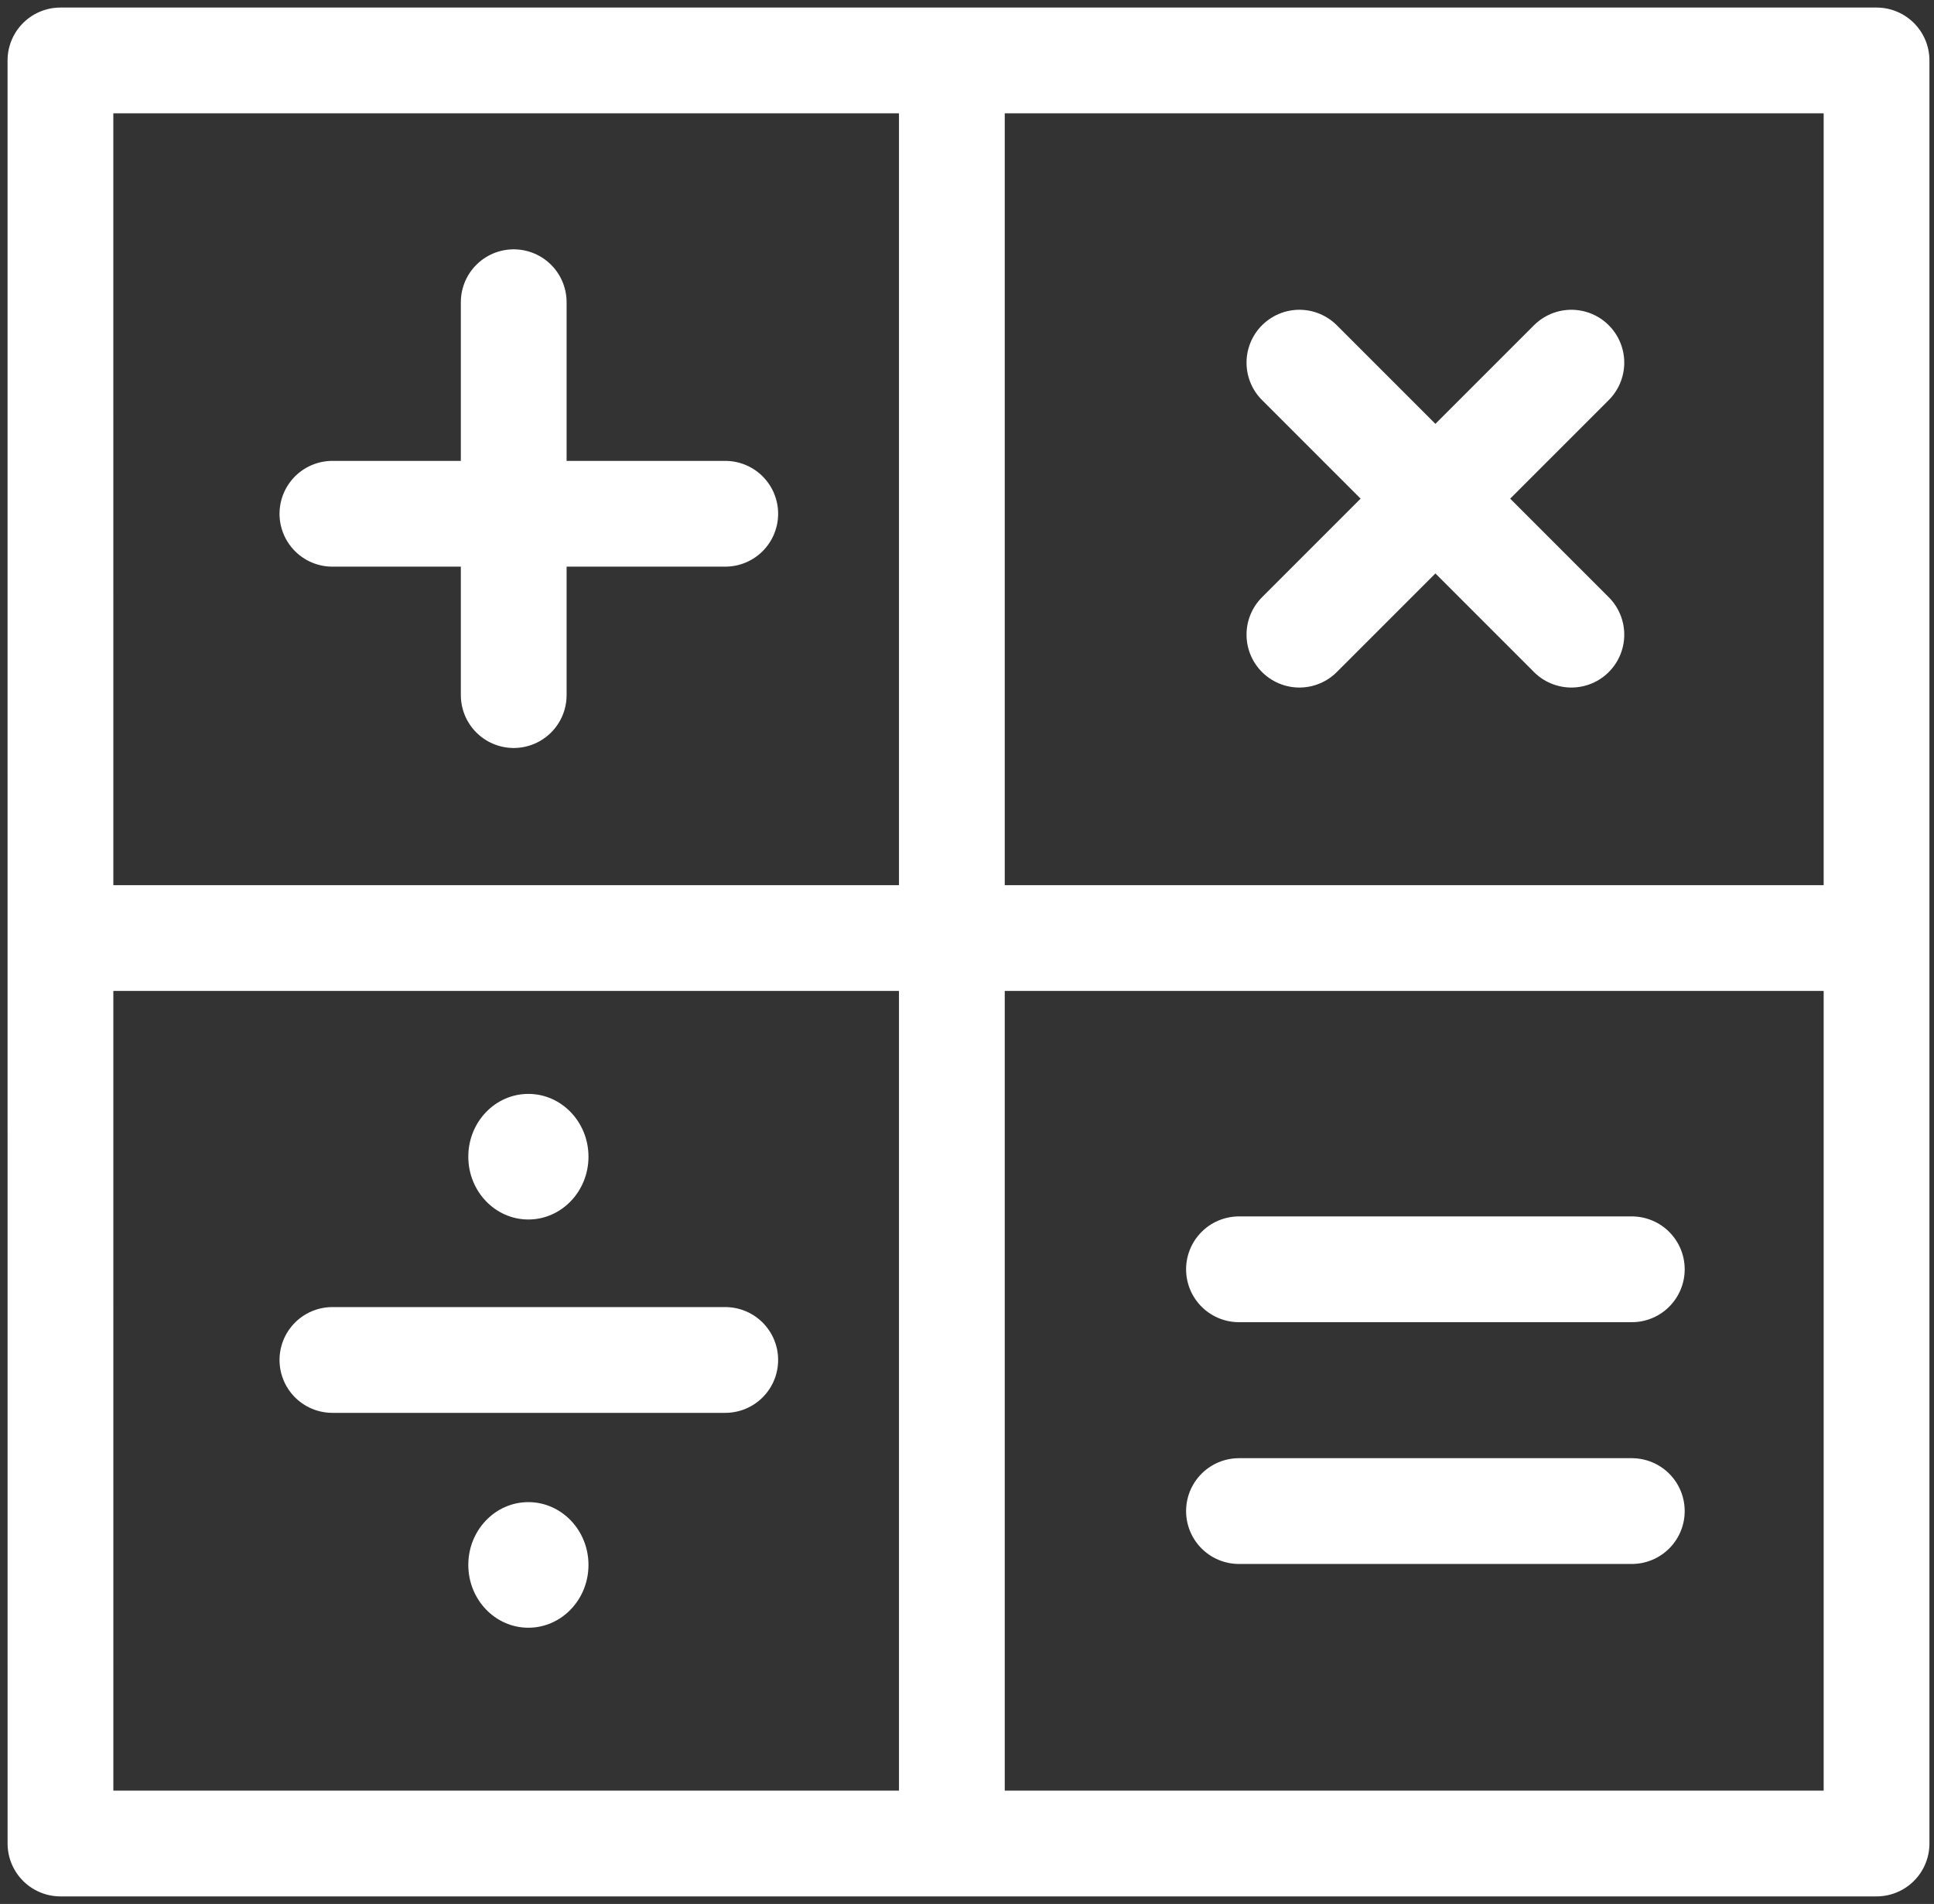 <svg width="64" height="63" viewBox="0 0 64 63" xmlns="http://www.w3.org/2000/svg">
    <rect x="0" y="0" width="64" height="63" fill="#333333" stroke="none"/>
    <g fill="none" fill-rule="evenodd">
        <g stroke="#FFF" stroke-linecap="round" stroke-linejoin="round" stroke-width="3.5">
            <path d="M2.001 61h60.098V2H2zM2 31.039h58.999M31.499 2.079V60"/>
        </g>
        <path stroke="#FFF" stroke-width="3.5" stroke-linecap="round" stroke-linejoin="round" d="M11 17h13M17 10v13M43 12l9 9M52 12l-9 9M11 45h13M41 42h13M41 50h13"/>
        <g fill="#FFF">
            <path d="M19.474 38.274c0-1.147-.892-2.078-1.99-2.078-1.098 0-1.987.931-1.987 2.078 0 1.147.89 2.078 1.987 2.078 1.098 0 1.99-.931 1.99-2.078M19.474 51.782c0-1.147-.892-2.078-1.99-2.078-1.098 0-1.987.931-1.987 2.078 0 1.147.89 2.078 1.987 2.078 1.098 0 1.99-.931 1.99-2.078"/>
        </g>
    </g>
</svg>
